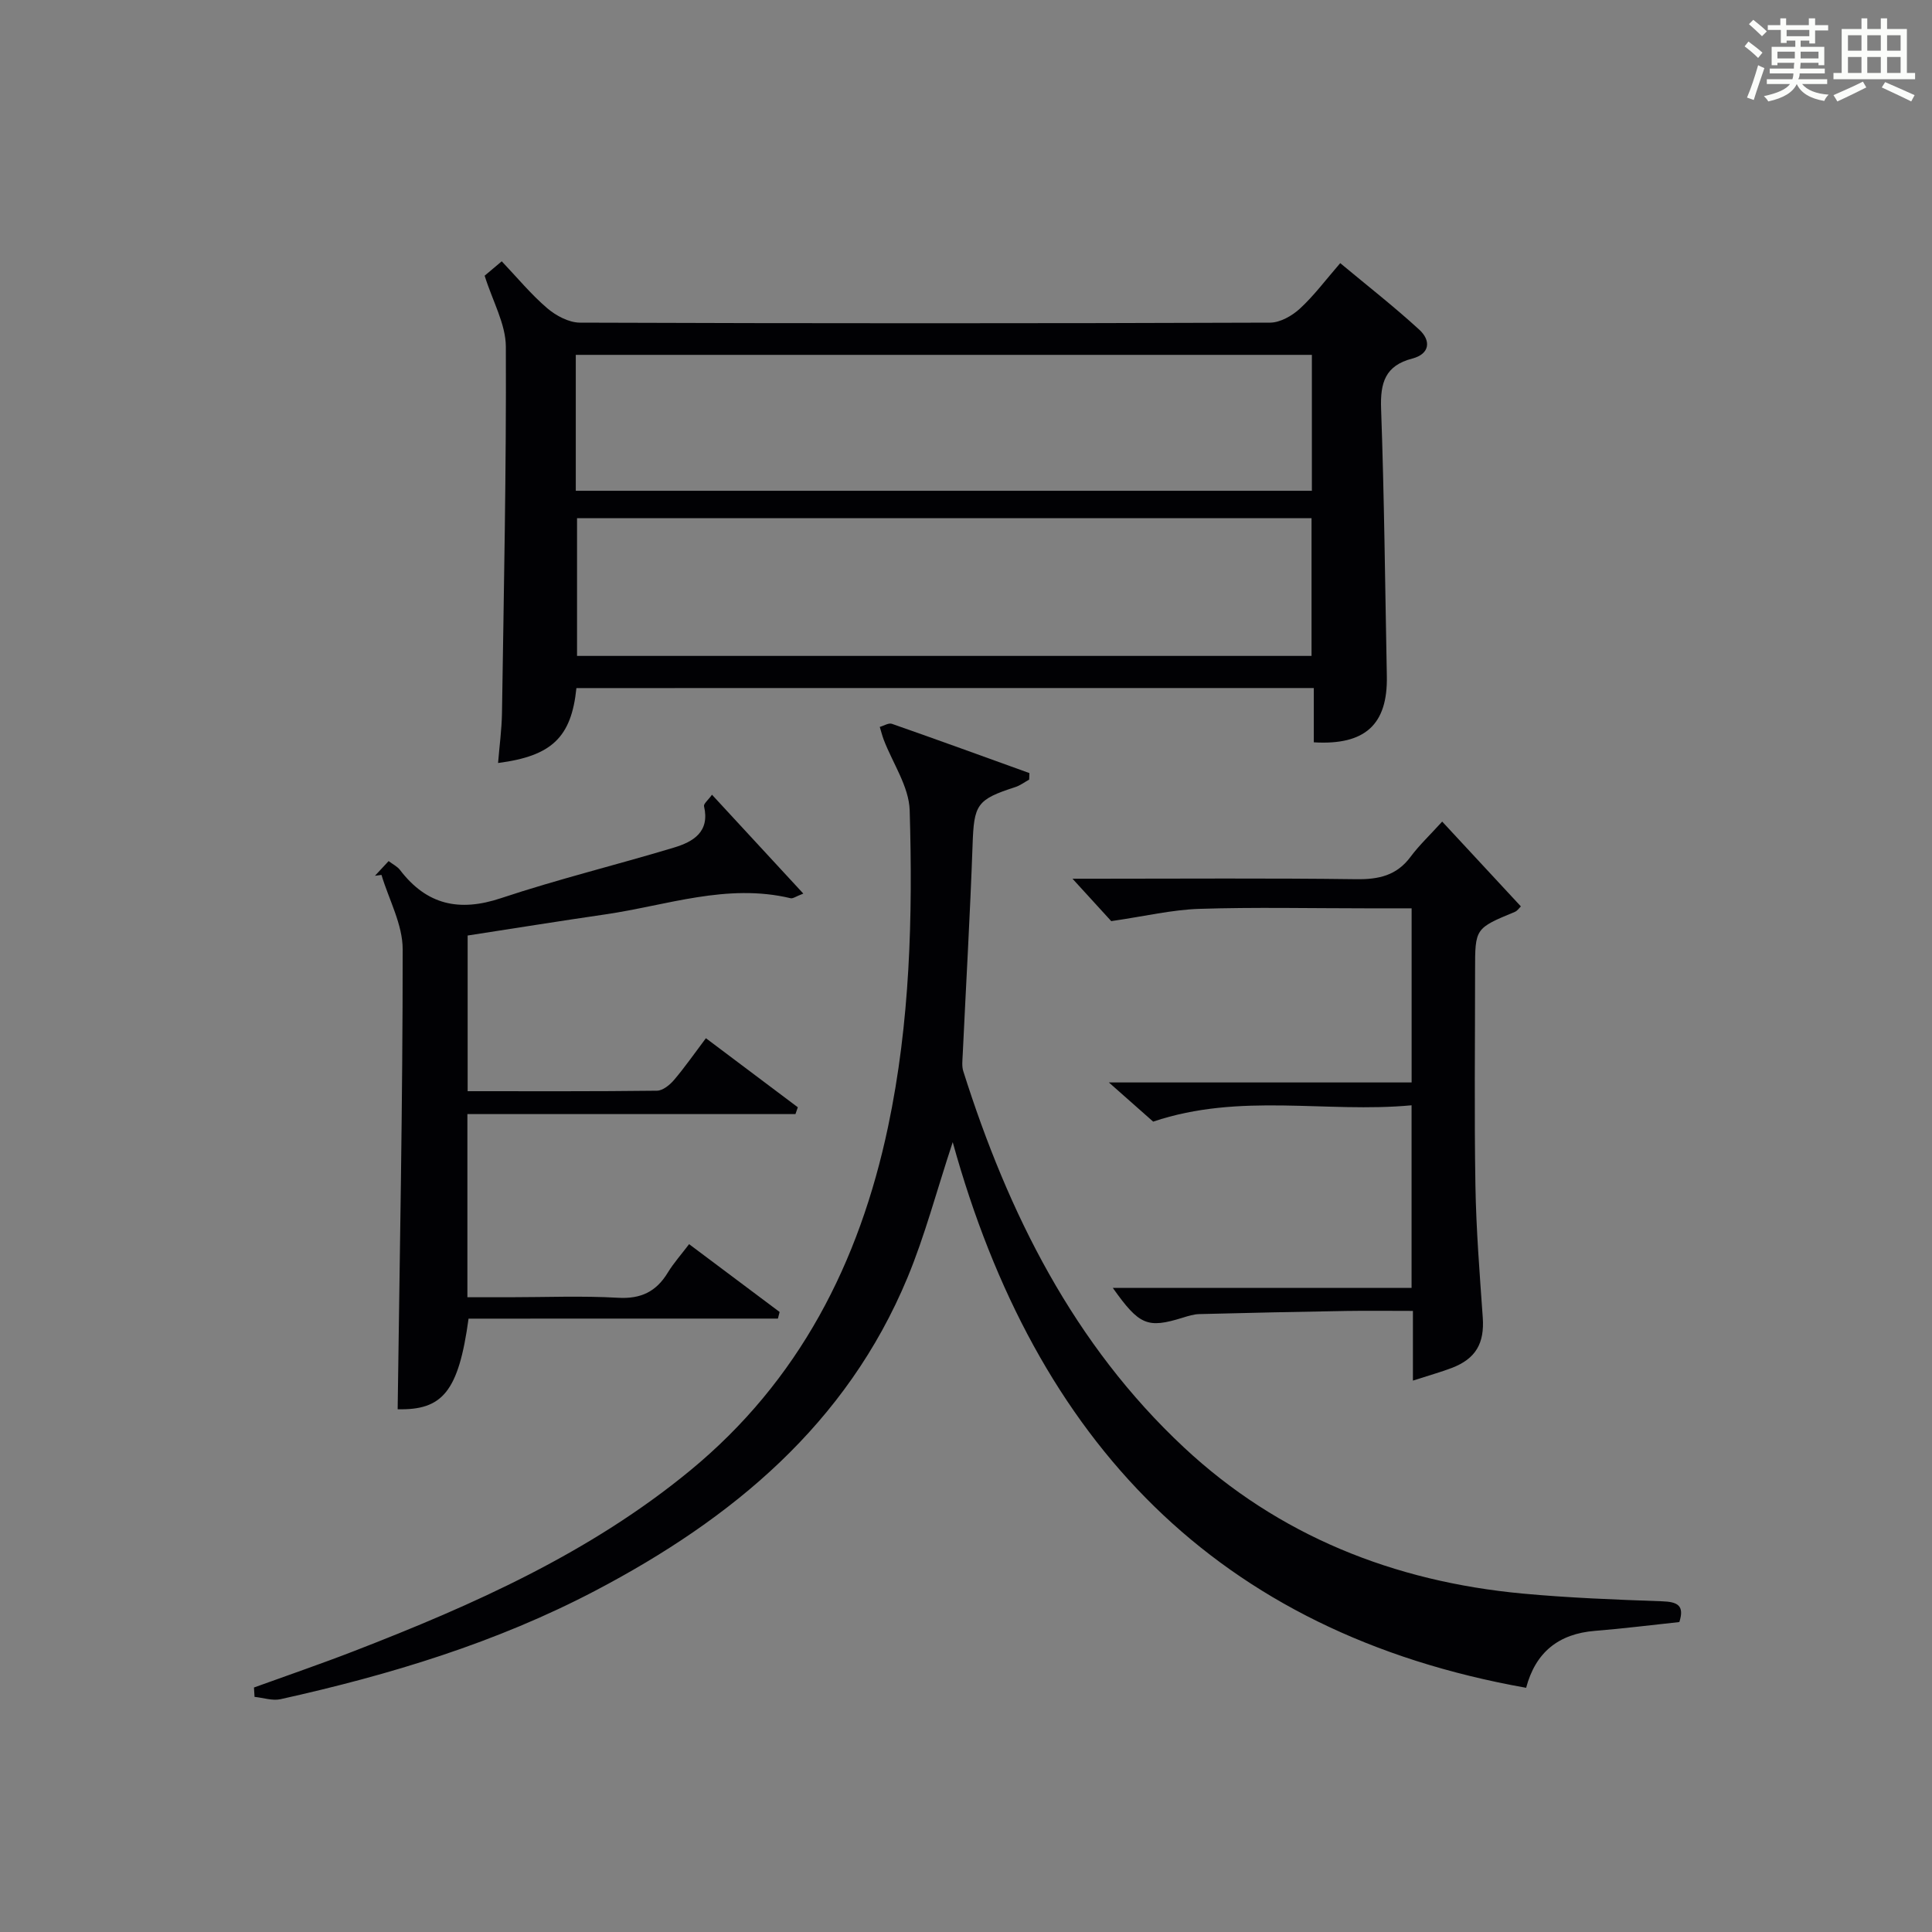 <?xml version="1.0" encoding="utf-8"?>
<svg version="1.1" id="漢_ZDIC_典" xmlns="http://www.w3.org/2000/svg" xmlns:xlink="http://www.w3.org/1999/xlink" x="0px" y="0px"
	 viewBox="0 0 400 400" style="enable-background:new 0 0 400 400;" xml:space="preserve">
<rect x="0" y="0" width="400" height="400" fill="#808080" stroke="none"/>
<style type="text/css">
	.st1{fill:#010104;}
	.st0{fill:#fbfcfa;}
</style>
<g>
	<path class="st0" d="M361.2,9.6l0.8-1c0.9,0.7,1.9,1.4,2.9,2.3L364,12C363,11,362,10.2,361.2,9.6z M361.7,20.2
		c0.9-2.1,1.6-4.3,2.3-6.7c0.4,0.2,0.8,0.4,1.3,0.6c-0.7,2.1-1.5,4.3-2.2,6.6L361.7,20.2z M362.1,5l0.9-0.9c1,0.8,2,1.6,2.8,2.4
		l-1,1C363.9,6.6,363,5.8,362.1,5z M374.6,3.8h1.2v1.4h2.7v1.1h-2.7v2.7h-1.2V8.4h-1.8v1.3h4.9v3.8h-1.2v-0.5h-3.7
		c0,0.4-0.1,0.9-0.1,1.2h5.1v1h-5.2c0,0.5-0.1,0.9-0.3,1.2h6v1h-5.2c1.1,1.3,2.9,2,5.5,2.2c-0.4,0.4-0.7,0.8-0.9,1.3
		c-2.9-0.5-4.8-1.6-5.7-3.5H372c-0.8,1.7-2.7,2.9-5.9,3.6c-0.2-0.4-0.6-0.8-0.9-1.1c2.8-0.6,4.6-1.4,5.4-2.5h-4.8v-1h5.3
		c0.1-0.3,0.2-0.7,0.2-1.2h-4.9v-1h5c0-0.4,0-0.8,0.1-1.2H368v0.5h-1.2V9.7h4.9V8.4h-1.8v0.5h-1.2V6.2H366V5.2h2.6V3.8h1.2v1.4h4.7
		V3.8z M368,12.1h3.6c0-0.4,0-0.9,0-1.4H368V12.1z M369.9,7.5h4.7V6.2h-4.7V7.5z M376.5,10.7h-3.7c0,0.5,0,1,0,1.4h3.7V10.7z"/>
	<path class="st0" d="M385.3,3.8h1.3V6h2.8V3.8h1.3V6h4.1v9.1h1.7v1.3h-16.9v-1.3h1.7V6h4.1V3.8z M385.7,16.9l0.7,1.2
		c-1.8,0.9-3.8,1.9-6,2.9c-0.2-0.4-0.5-0.8-0.8-1.3C381.9,18.7,383.9,17.8,385.7,16.9z M382.6,10.5h2.8V7.3h-2.8V10.5z M382.6,15.1
		h2.8v-3.3h-2.8V15.1z M386.6,10.5h2.8V7.3h-2.8V10.5z M386.6,15.1h2.8v-3.3h-2.8V15.1z M390.3,17c2.1,0.9,4.1,1.8,6.1,2.7l-0.7,1.3
		c-2.2-1.1-4.2-2-6.1-2.9L390.3,17z M393.5,7.3h-2.8v3.2h2.8V7.3z M390.7,15.1h2.8v-3.3h-2.8V15.1z"/>
	
	<path class="st1" d="M213.08,161.41c-0.96,0.52-1.86,1.22-2.88,1.55c-8.02,2.59-8.55,3.61-8.84,12.02c-0.51,14.45-1.36,28.9-2.04,43.35
		c-0.05,1.16-0.22,2.4,0.12,3.46c9.31,29.44,22.88,56.6,45.71,77.91c19.57,18.27,43.49,27.75,70.08,30.23
		c9.59,0.89,19.24,1.26,28.88,1.6c3.22,0.11,4.68,0.86,3.58,4.3c-5.93,0.63-11.68,1.36-17.45,1.82c-7.55,0.6-12.32,4.43-14.27,11.79
		c-64.14-11.39-101.6-51.1-118.72-112.97c-3.38,10.24-5.77,19.4-9.37,28.06c-12.61,30.34-36.27,49.9-64.52,64.75
		c-20.61,10.83-42.67,17.5-65.28,22.52c-1.67,0.37-3.58-0.3-5.38-0.48c-0.04-0.65-0.08-1.3-0.12-1.94c6.9-2.5,13.85-4.88,20.69-7.53
		c24.74-9.58,48.88-20.33,69.6-37.38c22.57-18.57,35.04-43.02,40.99-71.17c4.57-21.63,5.13-43.59,4.48-65.54
		c-0.15-4.91-3.51-9.73-5.37-14.6c-0.33-0.87-0.55-1.77-0.82-2.66c0.84-0.23,1.83-0.88,2.51-0.64c9.52,3.33,18.99,6.78,28.47,10.2
		C213.11,160.5,213.09,160.96,213.08,161.41z"/>
	<path class="st1" d="M119.34,142.46c-1.04,10.2-5.1,14.07-16.22,15.51c0.28-3.49,0.75-6.9,0.81-10.32c0.38-25.29,0.91-50.58,0.8-75.87
		c-0.02-4.7-2.73-9.39-4.39-14.7c0.63-0.53,1.86-1.57,3.54-2.98c3.2,3.37,6.05,6.83,9.4,9.7c1.82,1.56,4.5,2.99,6.79,3
		c47.63,0.17,95.26,0.17,142.89,0c2.09-0.01,4.57-1.42,6.19-2.92c2.91-2.68,5.31-5.92,8.33-9.4c5.58,4.65,11.17,9.01,16.38,13.79
		c2.42,2.22,2.23,5.01-1.48,5.97c-5.6,1.46-6.63,5.01-6.44,10.35c0.66,18.45,0.83,36.92,1.19,55.38
		c0.2,10.01-4.47,14.36-15.12,13.72c0-3.6,0-7.22,0-11.24C220.99,142.46,170.31,142.46,119.34,142.46z M119.21,101.61
		c51.15,0,101.81,0,152.4,0c0-9.63,0-18.88,0-28.14c-50.98,0-101.63,0-152.4,0C119.21,83,119.21,92.13,119.21,101.61z M271.54,135.8
		c0-9.85,0-19.22,0-28.51c-50.94,0-101.48,0-152.07,0c0,9.66,0,19.02,0,28.51C170.29,135.8,220.7,135.8,271.54,135.8z"/>
	<path class="st1" d="M97.01,273.01c-2.07,15.16-5.42,18.98-14.68,18.76c0.42-31.75,1.05-63.5,1.04-95.24c0-5.13-2.85-10.26-4.39-15.39
		c-0.45,0.06-0.9,0.12-1.35,0.18c0.88-0.95,1.76-1.9,2.83-3.04c0.88,0.67,1.8,1.11,2.36,1.84c5.51,7.22,12.25,8.72,20.89,5.84
		c11.79-3.93,23.9-6.88,35.8-10.47c3.99-1.2,7.5-3.23,6.25-8.57c-0.12-0.5,0.83-1.24,1.65-2.38c6.34,6.87,12.43,13.45,18.91,20.47
		c-1.49,0.56-2.14,1.07-2.63,0.96c-13.18-3.16-25.67,1.5-38.4,3.35c-9.35,1.36-18.68,2.86-28.47,4.37c0,10.45,0,21.15,0,32.23
		c13.24,0,26.22,0.06,39.19-0.1c1.2-0.01,2.65-1.18,3.52-2.2c2.25-2.64,4.23-5.5,6.62-8.67c6.53,4.9,12.78,9.6,19.03,14.3
		c-0.16,0.47-0.33,0.94-0.49,1.41c-22.52,0-45.05,0-67.92,0c0,12.82,0,24.92,0,37.92c2.88,0,5.79,0,8.71,0
		c7.5,0,15.02-0.32,22.49,0.11c4.74,0.27,7.9-1.28,10.29-5.21c1.2-1.97,2.76-3.71,4.41-5.89c6.38,4.78,12.56,9.41,18.74,14.04
		c-0.12,0.46-0.23,0.91-0.35,1.37C139.77,273.01,118.48,273.01,97.01,273.01z"/>
	<path class="st1" d="M292.53,285.84c0-5.25,0-9.51,0-14.43c-4.94,0-9.39-0.06-13.83,0.01c-10.15,0.17-20.3,0.39-30.44,0.65
		c-1.13,0.03-2.28,0.4-3.38,0.74c-7.3,2.26-8.98,1.61-14.48-6.16c20.81,0,41.17,0,61.85,0c0-12.72,0-24.8,0-37.81
		c-17.68,1.65-35.48-2.68-53.5,3.38c-2.4-2.12-5.37-4.75-9.17-8.11c21.38,0,41.87,0,62.68,0c0-12.22,0-23.81,0-36.05
		c-3.26,0-6.36,0-9.46,0c-11.5,0-23.01-0.26-34.5,0.11c-5.63,0.18-11.21,1.52-18.23,2.54c-1.6-1.76-4.51-4.94-8.02-8.78
		c1.76,0,3.25,0,4.75,0c18,0,36-0.14,54,0.1c4.66,0.06,8.37-0.76,11.25-4.65c1.78-2.39,3.99-4.47,6.54-7.28
		c5.69,6.14,10.93,11.78,16.29,17.56c-0.31,0.29-0.7,0.91-1.26,1.14c-8.22,3.41-8.22,3.4-8.22,12.12c0,14.83-0.18,29.67,0.07,44.5
		c0.15,9.13,0.88,18.25,1.52,27.36c0.37,5.29-1.4,8.52-6.42,10.44C298.27,284.09,295.89,284.75,292.53,285.84z"/>
	
	
</g>
</svg>
